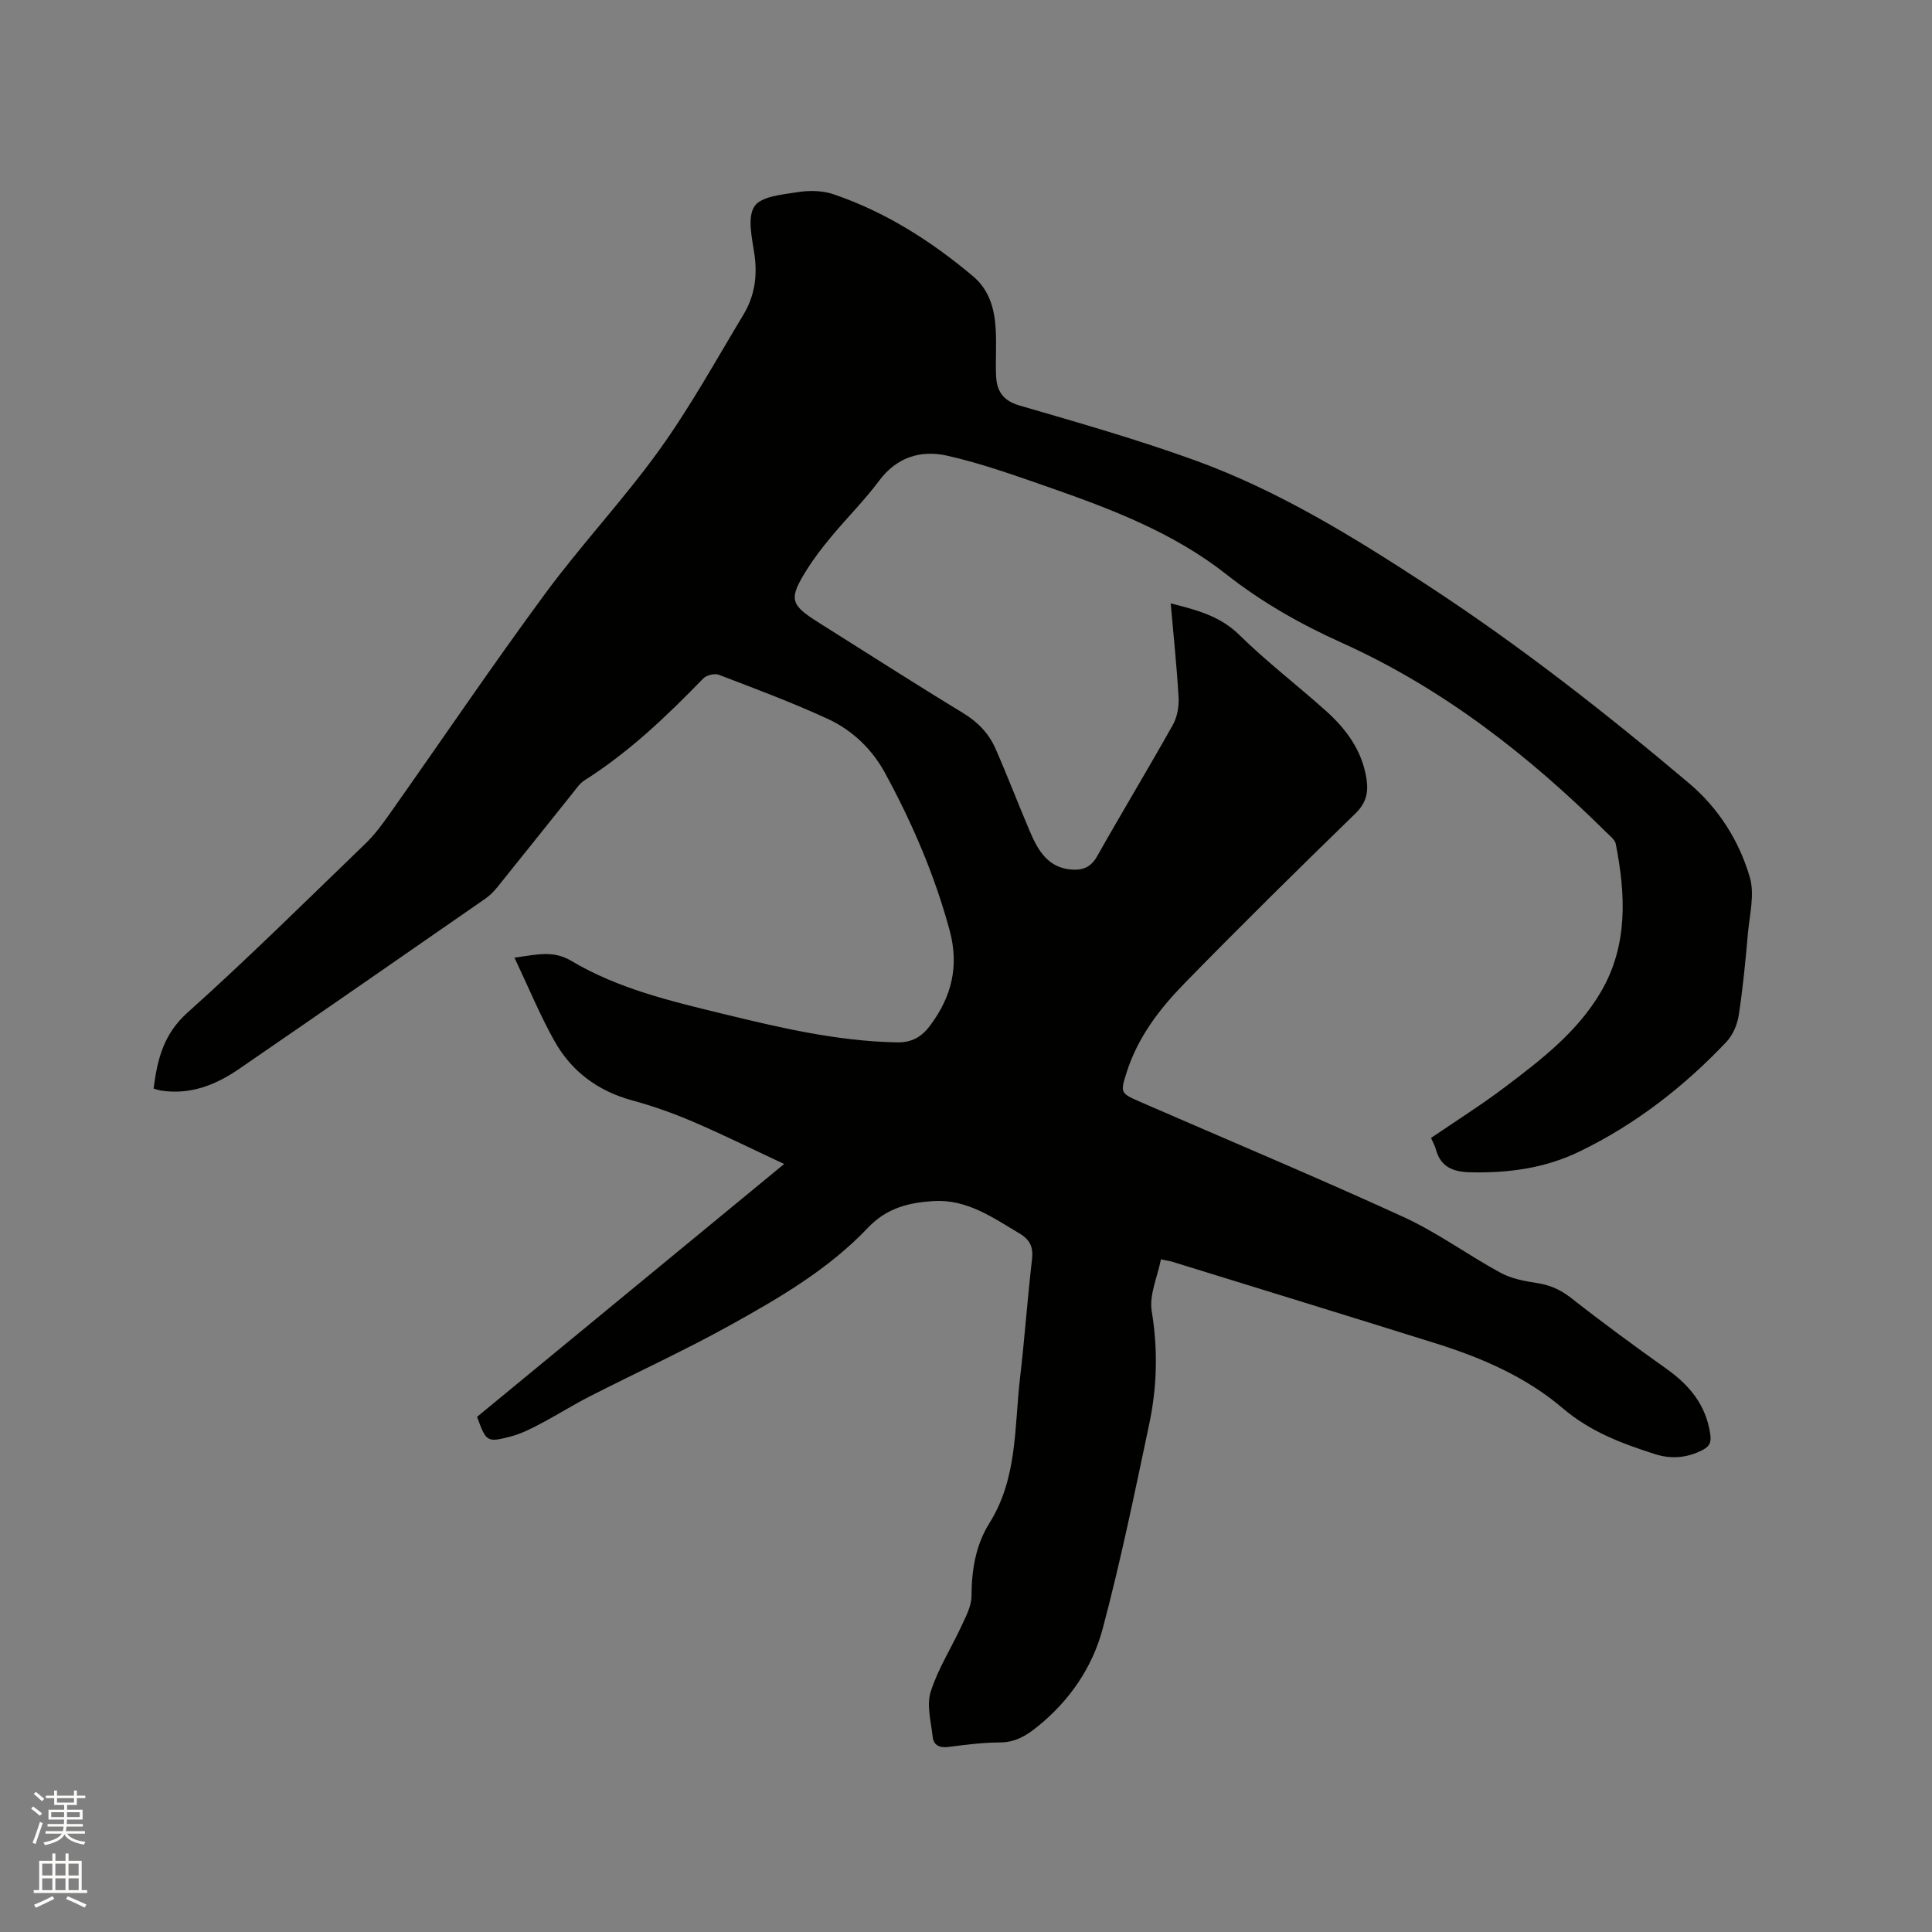 <svg enable-background="new 0 0 400 400" viewBox="0 0 400 400" xmlns="http://www.w3.org/2000/svg"><rect x="0" y="0" width="400" height="400" fill="#808080" stroke="none"/><path d="m6.44 374.46.42-.45c.65.47 1.27.95 1.85 1.44l-.45.49c-.65-.56-1.25-1.06-1.82-1.48m.93 7.33-.63-.26c.55-1.36 1.05-2.8 1.52-4.33.19.1.38.19.59.27-.46 1.29-.95 2.73-1.48 4.32m-.38-10.38.44-.42c.43.34 1.01.82 1.74 1.44l-.49.49c-.53-.51-1.09-1.01-1.69-1.51m2.5.35h1.72v-1.04h.59v1.04h3.52v-1.04h.59v1.04h1.75v.53h-1.75v1.42h-2.03v.97h3.22v2.03h-3.24c0 .35-.01.66-.03.93h3.32v.53h-3.37c-.03.27-.08.58-.15.94h3.96v.53h-3.71c.67.92 1.93 1.48 3.79 1.68-.13.24-.23.44-.29.59-2.13-.38-3.48-1.08-4.04-2.12-.43.97-1.77 1.72-4.03 2.23-.09-.19-.2-.37-.33-.55 2.1-.42 3.37-1.03 3.81-1.83h-3.36v-.53h3.58c.08-.29.13-.61.16-.94h-3.33v-.53h3.39c.02-.27.04-.58.04-.93h-3.23v-2.03h3.25v-.97h-2.07v-1.42h-1.73zm1.12 3.44v1h2.65c.01-.3.02-.44.01-.4v-.25-.35zm1.19-2h3.52v-.91h-3.52zm4.71 2h-2.63v.59c0 .15-.01.28-.01.4h2.64z" fill="#fbfcfa"/><path d="m13.56 383.74h.63v1.52h2.72v6.07h1.13v.6h-11.06v-.6h1.13v-6.07h2.73v-1.52h.63v1.52h2.1v-1.52zm-2.69 8.83.38.56c-1.24.63-2.53 1.25-3.85 1.85-.1-.21-.21-.42-.34-.63 1.36-.55 2.63-1.15 3.81-1.78m-2.13-4.27h2.1v-2.45h-2.1zm0 3.04h2.1v-2.46h-2.1zm2.72-3.04h2.1v-2.45h-2.1zm0 3.04h2.1v-2.46h-2.1zm6.07 3.6c-1.41-.71-2.7-1.3-3.86-1.78l.35-.56c1.45.62 2.75 1.19 3.88 1.72zm-1.25-9.09h-2.1v2.45h2.1zm-2.09 5.49h2.1v-2.46h-2.1z" fill="#fbfcfa"/><path d="m240.36 260.72c-.72 3.69-2.46 7.39-1.91 10.72 1.3 7.91 1.12 15.66-.51 23.37-3 14.18-5.91 28.4-9.64 42.39-2.14 8.06-6.9 14.97-13.56 20.33-2.26 1.82-4.54 3.21-7.67 3.22-3.59.01-7.19.49-10.76.94-1.83.23-3.02-.39-3.21-2.11-.34-3.11-1.29-6.53-.41-9.32 1.5-4.74 4.28-9.06 6.38-13.63.91-1.97 2.06-4.1 2.07-6.16.02-5.43.85-10.57 3.74-15.18 5.82-9.29 5.12-19.9 6.32-30.12.95-8.1 1.51-16.25 2.46-24.36.3-2.55-.34-4.09-2.56-5.42-5.56-3.31-10.91-7.14-17.81-6.72-5.11.31-9.69 1.4-13.61 5.54-8.1 8.54-18.26 14.48-28.45 20.13-9.52 5.28-19.44 9.82-29.14 14.77-3.48 1.78-6.8 3.88-10.26 5.7-1.95 1.03-3.98 2.05-6.09 2.6-4.94 1.29-5.08 1.11-6.97-4.07 20.98-17.27 42-34.58 63.58-52.35-6.61-3.09-12.72-6.12-18.99-8.8-4.07-1.75-8.3-3.23-12.58-4.4-7.04-1.93-12.46-5.99-15.97-12.23-3.02-5.38-5.38-11.14-8.3-17.29 4.67-.61 7.94-1.6 11.79.68 9.65 5.74 20.55 8.32 31.36 10.95 11.84 2.88 23.69 5.67 35.98 5.91 3.1.06 5.1-1.05 6.92-3.47 4.49-5.98 6.05-12.34 4.05-19.72-3.09-11.43-7.73-22.19-13.35-32.54-2.7-4.97-6.77-8.88-11.83-11.22-7.38-3.41-15.02-6.25-22.62-9.16-.87-.33-2.55.09-3.22.78-7.55 7.78-15.34 15.24-24.56 21.07-1.03.65-1.77 1.8-2.57 2.79-5.18 6.45-10.32 12.93-15.51 19.36-.72.89-1.57 1.74-2.51 2.39-16.97 11.77-33.94 23.55-50.97 35.24-4.82 3.31-10.09 5.39-16.13 4.46-.5-.08-.99-.26-1.54-.41.77-6.04 2.05-11.27 7-15.71 12.63-11.32 24.69-23.27 36.9-35.05 1.89-1.82 3.47-3.99 4.99-6.14 10.7-15.15 21.1-30.52 32.09-45.45 7.54-10.24 16.31-19.57 23.73-29.88 6.41-8.91 11.74-18.6 17.42-28.02 2.31-3.83 2.92-8.02 2.26-12.53-.49-3.32-1.51-7.56.01-9.88 1.38-2.09 5.83-2.44 9.03-2.95 2.39-.38 5.11-.32 7.37.46 10.76 3.67 20.2 9.68 28.86 16.97 3.34 2.81 4.42 6.66 4.68 10.76.2 3.27-.05 6.57.09 9.85.13 3.1 1.38 5.13 4.8 6.13 12.19 3.55 24.43 7.04 36.36 11.36 17.22 6.24 32.76 15.82 48.04 25.8 19.03 12.42 36.89 26.4 54.23 41.03 6.12 5.16 10.4 11.91 12.62 19.5 1.04 3.53-.05 7.73-.39 11.6-.5 5.7-1.04 11.41-1.92 17.06-.3 1.92-1.25 4.06-2.57 5.46-8.82 9.3-18.84 17.08-30.42 22.68-7.1 3.44-14.73 4.47-22.58 4.28-3.48-.08-6.12-1.04-7.11-4.73-.22-.8-.65-1.54-1.01-2.38 5.15-3.52 10.34-6.78 15.23-10.47 7.53-5.69 15.1-11.48 19.96-19.81 5.63-9.65 5.11-20.1 3.06-30.59-.18-.9-1.22-1.67-1.96-2.41-16.16-15.99-33.85-29.81-54.75-39.23-8.5-3.83-16.58-8.39-23.97-14.22-10.97-8.63-23.9-13.53-36.92-18.07-6.87-2.39-13.77-4.87-20.85-6.46-5.36-1.2-10.38.25-14.04 5.16-3.04 4.07-6.67 7.69-9.92 11.6-1.83 2.19-3.59 4.47-5.1 6.89-3.77 6.03-3.45 7.18 2.45 10.89 9.96 6.26 19.85 12.62 29.9 18.73 3.05 1.85 5.34 4.21 6.72 7.35 2.51 5.71 4.73 11.54 7.18 17.28 1.67 3.9 3.76 7.48 8.67 7.8 2.25.15 3.93-.5 5.19-2.73 5.15-9.13 10.58-18.11 15.71-27.26.9-1.61 1.27-3.78 1.17-5.64-.36-6.42-1.05-12.83-1.63-19.49 5.38 1.37 10.19 2.59 14.18 6.51 5.66 5.56 12.01 10.42 17.93 15.72 4.26 3.81 7.57 8.31 8.44 14.19.41 2.75-.09 4.94-2.32 7.1-11.94 11.6-23.79 23.29-35.42 35.2-5.11 5.23-9.58 11.08-11.88 18.23-1.42 4.42-1.38 4.45 2.85 6.3 18.14 7.9 36.4 15.55 54.39 23.78 6.99 3.2 13.3 7.85 20.08 11.54 2.22 1.21 4.91 1.75 7.46 2.13 2.7.4 4.9 1.32 7.1 3.04 6.49 5.1 13.16 9.99 19.88 14.77 4.79 3.41 8.18 7.54 9.03 13.57.24 1.73-.23 2.5-1.63 3.22-3.19 1.64-6.46 1.92-9.85.83-6.85-2.19-13.38-4.63-19.11-9.52-7.54-6.43-16.69-10.4-26.16-13.37-18.29-5.73-36.6-11.35-54.91-17.01-.35-.07-.76-.13-2.08-.43z" fill="#010100"/></svg>